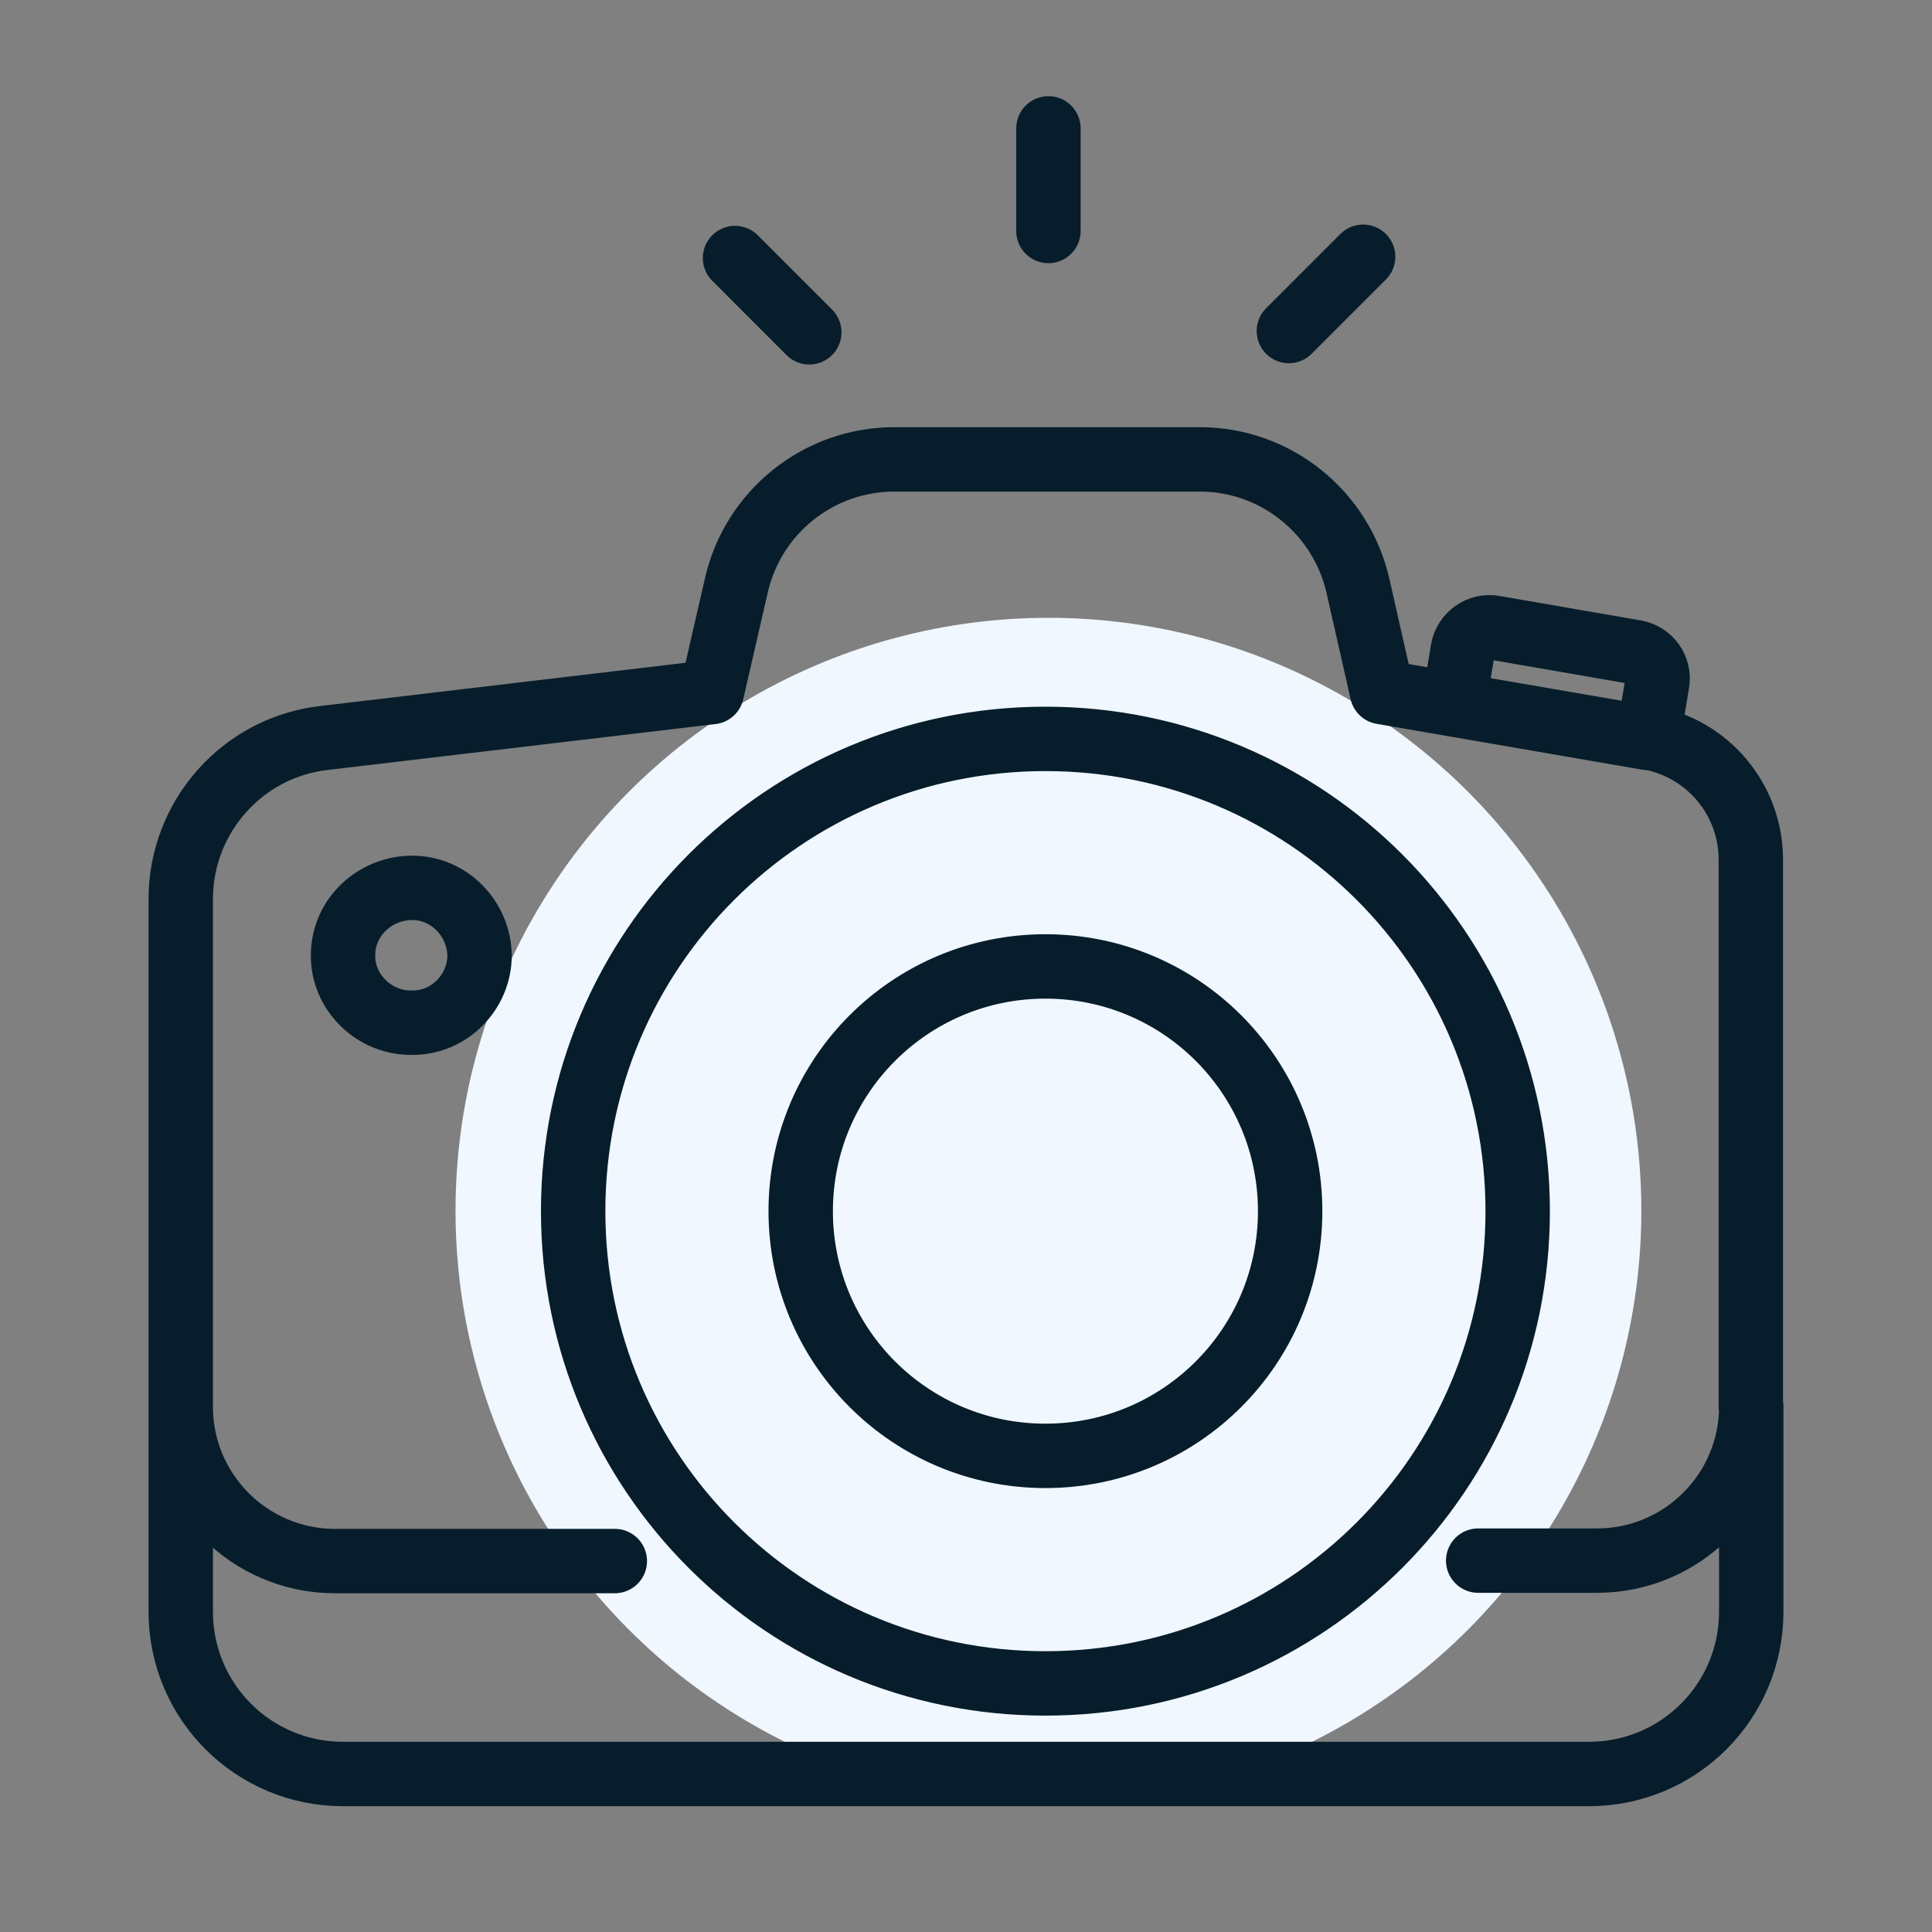 <?xml version="1.0" encoding="UTF-8"?><svg id="a" xmlns="http://www.w3.org/2000/svg" width="45" height="45" viewBox="0 0 45 45"><rect x="0" y="0" width="45" height="45" fill="#808080" stroke="none"/><defs><style>.b{fill:#f0f7ff;}.c{fill:none;stroke:#071d2b;stroke-linecap:round;stroke-linejoin:round;stroke-width:1.5px;}</style></defs><circle class="b" cx="24.42" cy="28.2" r="13.81"/><path class="c" d="M17.12,6.01l1.73,1.73m5.57-4.75v2.39m10.01,30.97h2.77c1.98,0,3.59-1.61,3.59-3.59h0m0,0v4.78c0,2.09-1.69,3.78-3.78,3.78H7.99c-2.09,0-3.78-1.69-3.78-3.78v-4.78m36.57,0v-12.74c0-1.4-1.01-2.6-2.39-2.84h0m0,0l.21-1.27c.06-.34-.17-.66-.51-.72l-3.29-.57c-.34-.06-.67,.17-.73,.52l-.21,1.27m4.53,.78l-6.2-1.07-.56-2.47c-.39-1.72-1.92-2.95-3.68-2.95h-7.12c-1.76,0-3.29,1.22-3.68,2.94l-.57,2.48-9.04,1.07c-1.9,.22-3.33,1.84-3.33,3.75v11.83m0,0h0c0,1.98,1.61,3.59,3.59,3.59h6.52M31.75,5.98l-1.73,1.73M9.6,20.68c.86,0,1.55,.71,1.57,1.57,0,.86-.71,1.58-1.57,1.57-.87,.02-1.62-.7-1.61-1.57,0-.89,.75-1.57,1.61-1.57Zm25.75,7.53c0,6.08-4.92,11-11,11s-11-4.92-11-11,4.92-11,11-11,11,4.92,11,11Zm-5.3,0c0,3.15-2.55,5.7-5.7,5.7s-5.7-2.55-5.7-5.7,2.55-5.7,5.7-5.7,5.7,2.55,5.7,5.7Z"/></svg>